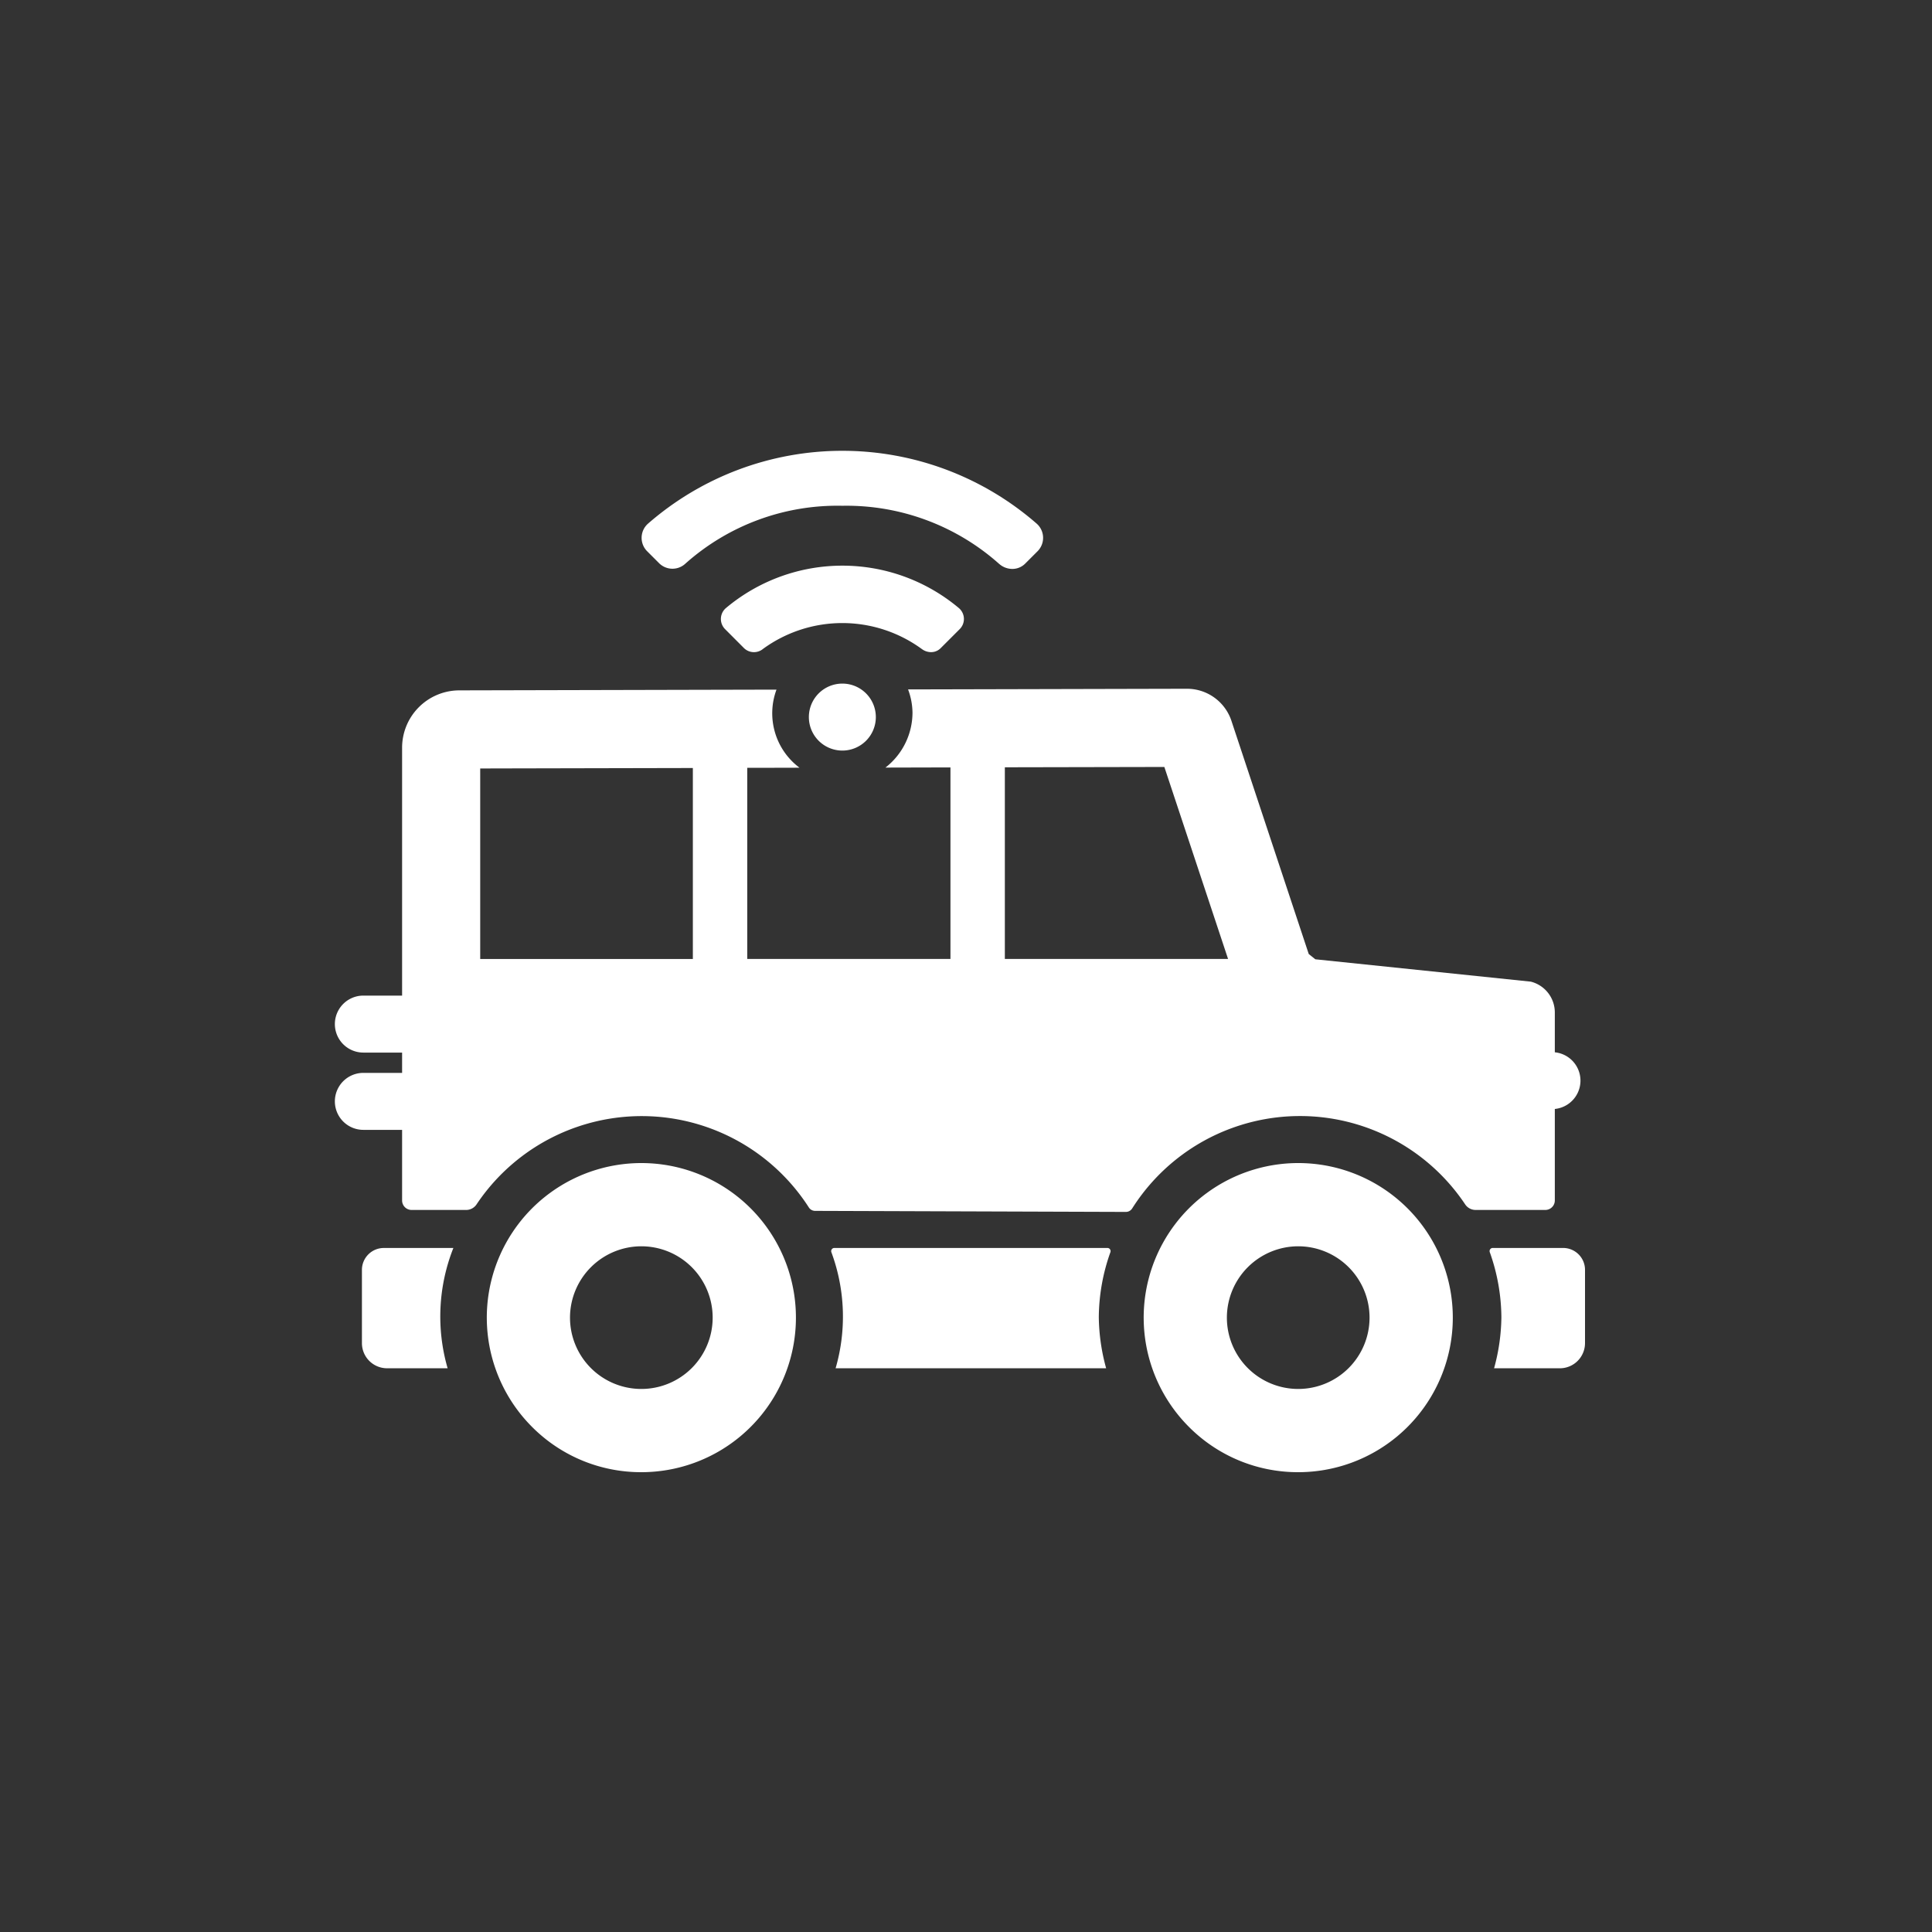 <svg xmlns="http://www.w3.org/2000/svg" xmlns:xlink="http://www.w3.org/1999/xlink" width="150" height="150" viewBox="0 0 150 150">
  <rect x="0" y="0" width="150" height="150" fill="#333333" stroke="none"/>
  <defs>
    <clipPath id="clip-path">
      <rect id="Rectangle_876" data-name="Rectangle 876" width="150" height="150" transform="translate(5743 -4320)" fill="none" stroke="#707070" stroke-width="1"/>
    </clipPath>
  </defs>
  <g id="solu150x150-02" transform="translate(-5743 4320)" clip-path="url(#clip-path)">
    <path id="Union_64" data-name="Union 64" d="M66.308,75.783A12,12,0,1,1,74.793,79.3,11.921,11.921,0,0,1,66.308,75.783ZM69.255,67.3a5.538,5.538,0,1,0,5.538-5.538A5.544,5.544,0,0,0,69.255,67.3ZM15.308,75.783A12,12,0,1,1,23.792,79.3,11.918,11.918,0,0,1,15.308,75.783ZM18.255,67.3a5.538,5.538,0,1,0,5.538-5.538A5.544,5.544,0,0,0,18.255,67.3ZM90,71.232a15.482,15.482,0,0,0,.567-3.952,15.31,15.31,0,0,0-.9-5.059.244.244,0,0,1,.23-.33h5.463a1.7,1.7,0,0,1,1.7,1.7v5.688a1.955,1.955,0,0,1-1.955,1.954Zm-51.124,0a14.4,14.4,0,0,0-.328-9.011.246.246,0,0,1,.23-.33h21.2a.246.246,0,0,1,.233.33,15.258,15.258,0,0,0-.9,5.062,15.479,15.479,0,0,0,.57,3.949Zm-34.821,0A1.952,1.952,0,0,1,2.1,69.278V63.593a1.7,1.7,0,0,1,1.7-1.7H9.2a14.449,14.449,0,0,0-.446,9.341ZM37.28,59.012a.578.578,0,0,1-.483-.268A15.419,15.419,0,0,0,11,58.508a.974.974,0,0,1-.8.433H5.959a.738.738,0,0,1-.74-.74V52.722H2.211a2.212,2.212,0,0,1,0-4.424H5.219V46.722H2.211a2.212,2.212,0,0,1,0-4.424H5.219V23.053A4.45,4.45,0,0,1,9.661,18.6l24.626-.058a5.274,5.274,0,0,0,1.787,6.063l-3.529.009h-.529V39.453H47.793V24.583h-.324l-4.723.012a5.419,5.419,0,0,0,2.1-4.262,5.294,5.294,0,0,0-.344-1.807l21.656-.051a3.637,3.637,0,0,1,3.437,2.452l6.015,18.142.512.41,16.731,1.736a2.469,2.469,0,0,1,1.863,2.4V46.7a2.211,2.211,0,0,1,0,4.4v7.1a.738.738,0,0,1-.74.74H88.561a.974.974,0,0,1-.806-.433,15.419,15.419,0,0,0-25.853.316.581.581,0,0,1-.489.27Zm14.736-34.44V39.453H69.347L64.4,24.547Zm-40.733.482v14.4h16.51V24.628l-14.055.03-2.063.005h-.392ZM36.8,20.674a2.6,2.6,0,1,1,2.6,2.6A2.6,2.6,0,0,1,36.8,20.674Zm8.747-5.3a10.455,10.455,0,0,0-12.29-.006,1.11,1.11,0,0,1-1.49-.045L30.3,13.851a1.117,1.117,0,0,1,.038-1.622,14.062,14.062,0,0,1,18.13,0,1.112,1.112,0,0,1,.037,1.622l-1.471,1.471a1.043,1.043,0,0,1-.747.31A1.207,1.207,0,0,1,45.546,15.371Zm6.037-6.585A17.815,17.815,0,0,0,39.4,4.268a17.736,17.736,0,0,0-12.184,4.49,1.471,1.471,0,0,1-2.029-.017l-.933-.933a1.473,1.473,0,0,1,.037-2.134,22.954,22.954,0,0,1,30.218,0,1.472,1.472,0,0,1,.037,2.134l-.948.948a1.408,1.408,0,0,1-1,.415A1.542,1.542,0,0,1,51.583,8.786Z" transform="translate(5769 -4285)" fill="#fff" stroke="rgba(0,0,0,0)" stroke-miterlimit="10" stroke-width="1"/>
  </g>
</svg>
